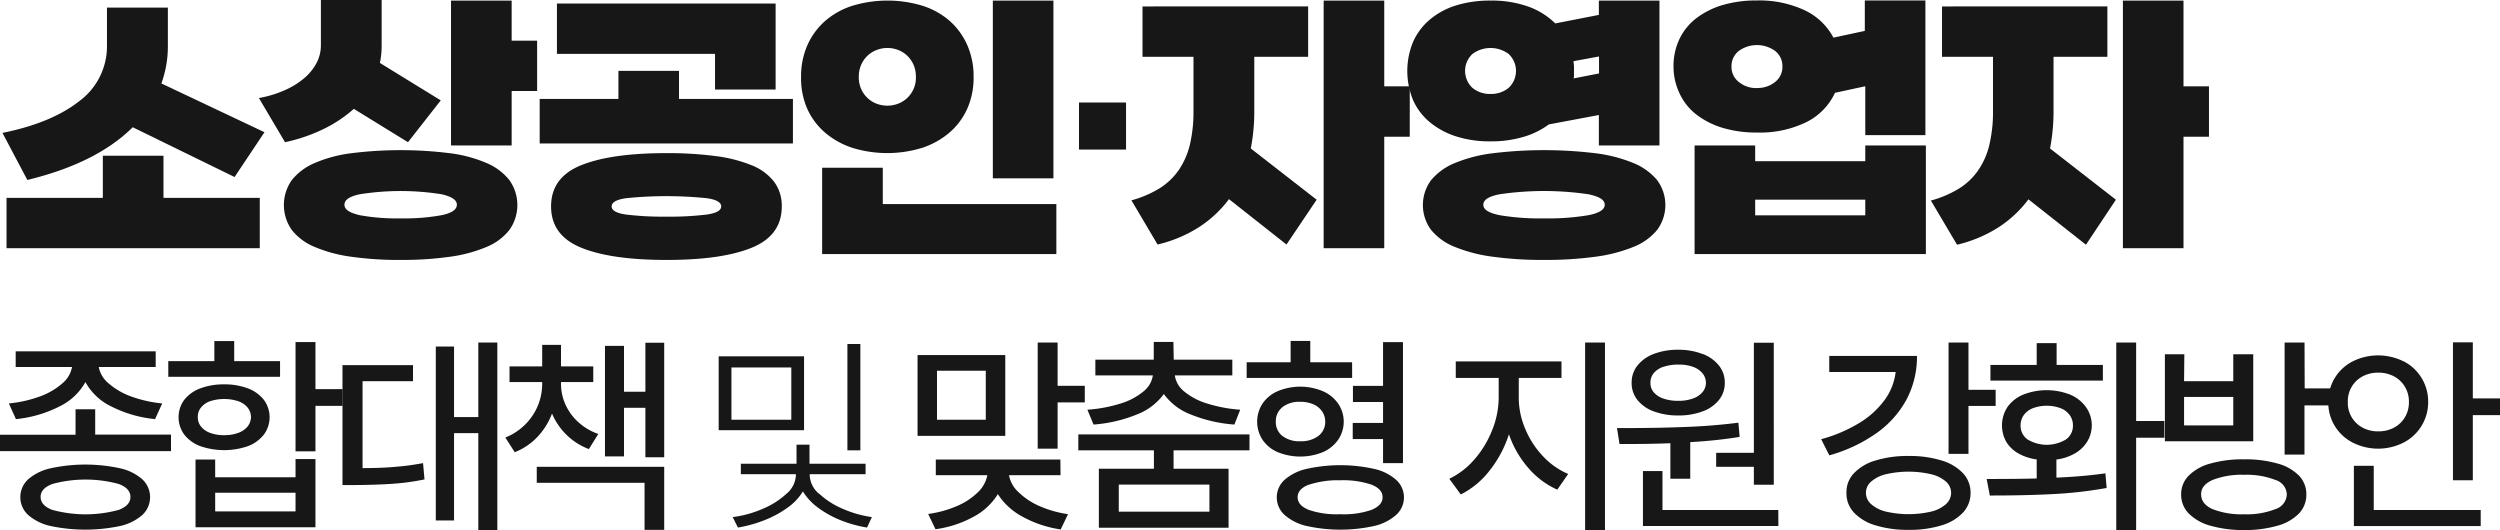 <svg id="레이어_1" data-name="레이어 1" xmlns="http://www.w3.org/2000/svg" viewBox="0 0 478.2 101.4"><defs><style>.cls-1{fill:#171717;}</style></defs><path class="cls-1" d="M568.11,335.16v7.28a20.85,20.85,0,0,1-1.24,7.23L586.59,359l-5.72,8.57-19.48-9.52q-6.95,6.89-20.16,10.08l-4.76-9q9.4-1.9,14.7-6.08a13,13,0,0,0,5.29-10.66v-7.23Zm-30.86,36.4h18.42V363.5h11.6v8.06h18.42v9.63H537.25Z" transform="translate(-536 -333.71)"/><path class="cls-1" d="M609,342.5a15.78,15.78,0,0,1-.33,3.25l11.64,7.16-6.27,8-10.36-6.38a25.16,25.16,0,0,1-5.63,3.78,32.13,32.13,0,0,1-7.53,2.6l-5-8.45a21,21,0,0,0,5-1.52,15.05,15.05,0,0,0,3.72-2.32,9.74,9.74,0,0,0,2.33-2.91,7.19,7.19,0,0,0,.81-3.28v-8.73H609Zm3.64,40.93a65,65,0,0,1-9.46-.61,27.29,27.29,0,0,1-7-1.88,10.77,10.77,0,0,1-4.37-3.25,8.26,8.26,0,0,1,0-9.52,11.07,11.07,0,0,1,4.37-3.27,25.75,25.75,0,0,1,7-1.88,76,76,0,0,1,18.9,0,26,26,0,0,1,7,1.88,11,11,0,0,1,4.36,3.27,8.21,8.21,0,0,1,0,9.52,10.73,10.73,0,0,1-4.36,3.25,27.54,27.54,0,0,1-7,1.88A65.27,65.27,0,0,1,612.68,383.43Zm0-7.95a39.61,39.61,0,0,0,7.84-.61c1.94-.41,2.91-1.07,2.91-2s-1-1.55-2.91-2a49.88,49.88,0,0,0-15.68,0c-1.94.41-2.91,1.06-2.91,2s1,1.55,2.91,2A39.68,39.68,0,0,0,612.68,375.48Zm21.23-41.66v7.67h4.87v9.63h-4.87v10.42h-11.6V333.82Z" transform="translate(-536 -333.71)"/><path class="cls-1" d="M639.23,352.63h15.06v-5.37h11.59v5.37h21.79v8.52H639.23Zm24.24,30.8q-10.58,0-16.32-2.35t-5.74-7.89q0-5.55,5.74-7.87T663.47,363a70.71,70.71,0,0,1,9.38.56,27.64,27.64,0,0,1,6.95,1.77,10.15,10.15,0,0,1,4.28,3.16,7.7,7.7,0,0,1,1.46,4.71q0,5.54-5.74,7.89T663.47,383.43Zm9.3-39.42H642.53v-9.63h41.83v16.46H672.77Zm-9.3,31.14a58.09,58.09,0,0,0,7.7-.4c1.85-.26,2.78-.78,2.78-1.56s-.93-1.31-2.78-1.57a76.21,76.21,0,0,0-15.4,0c-1.84.26-2.77.78-2.77,1.57s.93,1.3,2.77,1.56A58.3,58.3,0,0,0,663.47,375.15Z" transform="translate(-536 -333.71)"/><path class="cls-1" d="M689.23,348.43a14.72,14.72,0,0,1,1.23-6.13,13.46,13.46,0,0,1,3.42-4.62,14.66,14.66,0,0,1,5.21-2.88,23.15,23.15,0,0,1,13.33,0,14.62,14.62,0,0,1,5.2,2.88A13.34,13.34,0,0,1,721,342.3a14.72,14.72,0,0,1,1.23,6.13,14.53,14.53,0,0,1-1.23,6.11,13.11,13.11,0,0,1-3.42,4.56,15.45,15.45,0,0,1-5.2,2.89,22.71,22.71,0,0,1-13.33,0,15.5,15.5,0,0,1-5.21-2.89,13.23,13.23,0,0,1-3.42-4.56A14.53,14.53,0,0,1,689.23,348.43Zm15.63,17.36v6.95h33.2v9.57h-44.8V365.79Zm.89-11.87a5.73,5.73,0,0,0,2-.36,5.22,5.22,0,0,0,1.74-1.07,5.28,5.28,0,0,0,1.7-4.06,5.65,5.65,0,0,0-.47-2.38,5.53,5.53,0,0,0-1.23-1.73,5.38,5.38,0,0,0-1.74-1.07,5.68,5.68,0,0,0-4,0,5.25,5.25,0,0,0-3,2.8,5.65,5.65,0,0,0-.48,2.38,5.46,5.46,0,0,0,.48,2.36,5.2,5.2,0,0,0,1.23,1.7,5.08,5.08,0,0,0,1.73,1.07A5.77,5.77,0,0,0,705.75,353.92Zm31.75-20.1v34H725.91v-34Z" transform="translate(-536 -333.71)"/><path class="cls-1" d="M751.39,362.32h-9v-9h9Z" transform="translate(-536 -333.71)"/><path class="cls-1" d="M786.22,334.94v9.63h-10.3V355a36.5,36.5,0,0,1-.67,7.11l12.6,9.8-5.77,8.57-11-8.68a22.24,22.24,0,0,1-5.6,5.27,25.55,25.55,0,0,1-8.06,3.41l-5-8.45a20.6,20.6,0,0,0,5.43-2.33,12.62,12.62,0,0,0,3.67-3.53,14.82,14.82,0,0,0,2.1-4.87,27.5,27.5,0,0,0,.67-6.35V344.57h-9.75v-9.63Zm14.56,15.29h4.88v9.63h-4.88v21.33H789.19V333.82h11.59Z" transform="translate(-536 -333.71)"/><path class="cls-1" d="M853.42,333.82v27.72H841.83v-5.83l-9.57,1.8a15.4,15.4,0,0,1-4.91,2.4,21.8,21.8,0,0,1-6.24.84,21.12,21.12,0,0,1-6.58-.95,15,15,0,0,1-5-2.69,11.52,11.52,0,0,1-3.22-4.22,14.56,14.56,0,0,1,0-11.2,11.83,11.83,0,0,1,3.22-4.26,14.49,14.49,0,0,1,5-2.69,22.07,22.07,0,0,1,6.58-.92,20.9,20.9,0,0,1,7.14,1.12,14.06,14.06,0,0,1,5.24,3.25l8.34-1.63v-2.74Zm-22.06,49.61a70,70,0,0,1-9.8-.61,29.33,29.33,0,0,1-7.28-1.88,11.19,11.19,0,0,1-4.54-3.25,8,8,0,0,1,0-9.52,11.51,11.51,0,0,1,4.54-3.27,27.68,27.68,0,0,1,7.28-1.88,81.68,81.68,0,0,1,19.6,0,27.79,27.79,0,0,1,7.28,1.88,11.51,11.51,0,0,1,4.54,3.27,8,8,0,0,1,0,9.52,11.19,11.19,0,0,1-4.54,3.25,29.45,29.45,0,0,1-7.28,1.88A70.07,70.07,0,0,1,831.36,383.43Zm-10.25-31.75a5.22,5.22,0,0,0,3.47-1.17,4.44,4.44,0,0,0,0-6.47,5.81,5.81,0,0,0-6.94,0,4.44,4.44,0,0,0,0,6.47A5.22,5.22,0,0,0,821.11,351.68Zm10.25,23.8a45.89,45.89,0,0,0,8.48-.61c2.08-.41,3.11-1.07,3.11-2s-1-1.55-3.11-2a58.3,58.3,0,0,0-17,0c-2.08.41-3.11,1.06-3.11,2s1,1.55,3.11,2A45.89,45.89,0,0,0,831.36,375.48Zm5.71-28.17c0,.27,0,.51,0,.73s0,.45-.08.67l4.87-.95v-3.25l-4.87.9c0,.3.06.62.08.95S837.07,347,837.07,347.31Z" transform="translate(-536 -333.71)"/><path class="cls-1" d="M856.11,346.47a12,12,0,0,1,1.12-5.26,11,11,0,0,1,3.22-4,15.68,15.68,0,0,1,5-2.52,22.77,22.77,0,0,1,6.58-.89,20.47,20.47,0,0,1,9.16,1.87,12,12,0,0,1,5.51,5.24l6-1.29v-5.82h11.59v25.76H892.79v-9.35L887,351.46a11.84,11.84,0,0,1-5.46,5.6,20.18,20.18,0,0,1-9.44,2,22.43,22.43,0,0,1-6.58-.89,15.68,15.68,0,0,1-5-2.52,10.89,10.89,0,0,1-3.22-4A11.91,11.91,0,0,1,856.11,346.47Zm15.62,15.07v3h21.06v-3h11.59v20.77H860.14V361.54Zm.34-11a5.26,5.26,0,0,0,3.47-1.15,3.6,3.6,0,0,0,1.4-2.94,3.66,3.66,0,0,0-1.4-3,5.94,5.94,0,0,0-6.94,0,3.69,3.69,0,0,0-1.4,3,3.63,3.63,0,0,0,1.4,2.94A5.26,5.26,0,0,0,872.07,350.56Zm20.72,24.36v-3H871.73v3Z" transform="translate(-536 -333.71)"/><path class="cls-1" d="M939.1,334.94v9.63H928.8V355a37.29,37.29,0,0,1-.67,7.11l12.6,9.8L935,380.52l-11-8.68a22.24,22.24,0,0,1-5.6,5.27,25.65,25.65,0,0,1-8.06,3.41l-5-8.45a20.53,20.53,0,0,0,5.44-2.33,12.46,12.46,0,0,0,3.66-3.53,14.41,14.41,0,0,0,2.1-4.87,26.93,26.93,0,0,0,.68-6.35V344.57h-9.75v-9.63Zm14.56,15.29h4.87v9.63h-4.87v21.33H942.07V333.82h11.59Z" transform="translate(-536 -333.71)"/><path class="cls-1" d="M554.21,416.84h14.5V420H536v-3.13h14.45V412h3.76Zm11.57-12.93H554.89a5.39,5.39,0,0,0,1.92,3.16,13.5,13.5,0,0,0,4.32,2.49,24,24,0,0,0,5.9,1.32l-1.37,3a23.57,23.57,0,0,1-8.32-2.4,11.09,11.09,0,0,1-5-4.69,11.26,11.26,0,0,1-5,4.68,23.39,23.39,0,0,1-8.29,2.41l-1.36-3a23.73,23.73,0,0,0,5.86-1.31,13.3,13.3,0,0,0,4.32-2.48,5.36,5.36,0,0,0,1.91-3.18H539v-3h26.78ZM559,423.29a9.54,9.54,0,0,1,4.24,2.12,4.66,4.66,0,0,1,0,6.79,9.58,9.58,0,0,1-4.25,2.12,32.13,32.13,0,0,1-13.34,0,9.65,9.65,0,0,1-4.28-2.12,4.63,4.63,0,0,1,0-6.79,9.65,9.65,0,0,1,4.28-2.12,31.3,31.3,0,0,1,13.35,0Zm-13,3c-1.49.57-2.23,1.39-2.23,2.47s.74,1.91,2.23,2.48a24.22,24.22,0,0,0,12.72,0c1.49-.57,2.23-1.39,2.23-2.48s-.74-1.9-2.23-2.47a24.22,24.22,0,0,0-12.72,0Z" transform="translate(-536 -333.71)"/><path class="cls-1" d="M589.57,405.79H568.19v-3H577v-3.84h3.8v3.84h8.77ZM583.42,408a7,7,0,0,1,3.06,2.2,5.59,5.59,0,0,1,0,6.63,7,7,0,0,1-3.06,2.22,14,14,0,0,1-9.11,0,7,7,0,0,1-3.07-2.22,5.61,5.61,0,0,1,0-6.63,6.92,6.92,0,0,1,3.07-2.2,12.67,12.67,0,0,1,4.58-.77A12.52,12.52,0,0,1,583.42,408Zm-6.26,17h15.37v-3.48h3.81v13.05H573.4V421.61h3.76Zm-.93-14.56a3.91,3.91,0,0,0-1.78,1.22,2.7,2.7,0,0,0-.61,1.81,2.74,2.74,0,0,0,.61,1.83,3.93,3.93,0,0,0,1.77,1.22,7.46,7.46,0,0,0,2.66.43,7.53,7.53,0,0,0,2.66-.43,4,4,0,0,0,1.81-1.22,3,3,0,0,0,.66-1.83,3,3,0,0,0-.66-1.82,4.07,4.07,0,0,0-1.81-1.21,8.8,8.8,0,0,0-5.31,0Zm16.3,21.09v-3.57H577.16v3.57Zm3.81-23.39h5.2v3.21h-5.2v8.69h-3.81v-20.9h3.81Z" transform="translate(-536 -333.71)"/><path class="cls-1" d="M615,406.63h-9.65v16.62q3.53,0,6.18-.24a47.24,47.24,0,0,0,5.39-.72l.28,3.12a44.68,44.68,0,0,1-6,.83c-2,.14-4.4.23-7.29.25h-2.4V403.55H615Zm16.13,28.47h-3.64V416.56h-4.64v16.7h-3.49V400h3.49v13.49h4.64V399.23h3.64Z" transform="translate(-536 -333.71)"/><path class="cls-1" d="M644.15,411.06a10.17,10.17,0,0,0,2.45,3.38,11.19,11.19,0,0,0,3.84,2.28l-1.8,2.89a12.34,12.34,0,0,1-4.27-2.72,12.59,12.59,0,0,1-2.78-4.07,13.42,13.42,0,0,1-2.77,4.44,12.12,12.12,0,0,1-4.36,2.95l-1.8-2.81a11.2,11.2,0,0,0,3.8-2.49,11.09,11.09,0,0,0,2.42-3.6,11,11,0,0,0,.83-4.2v-.32h-6.25v-3h6.25v-4.12h3.6v4.12h6.17v3h-6.17v.32A9.67,9.67,0,0,0,644.15,411.06Zm18.9,24h-3.76v-9H638.67V423h24.38Zm0-13.89h-3.6v-9.45h-4.09v9.29h-3.64V399.87h3.64v8.77h4.09v-9.37h3.6Z" transform="translate(-536 -333.71)"/><path class="cls-1" d="M689.8,416H673.47V401.87H689.8Zm-13.89-2h11.45V404H675.91Zm16.74,14.11a15.52,15.52,0,0,0,4.54,2.92,21.26,21.26,0,0,0,5.58,1.59l-.92,2a23.35,23.35,0,0,1-5-1.38,19.22,19.22,0,0,1-4.36-2.41,11,11,0,0,1-2.91-3.12,10.49,10.49,0,0,1-3,3.15,19.68,19.68,0,0,1-4.43,2.38,24.87,24.87,0,0,1-5,1.38l-1-2a20.82,20.82,0,0,0,5.64-1.54,15.3,15.3,0,0,0,4.64-2.92,4.91,4.91,0,0,0,1.81-3.55v-.2H677.71v-2h10.65v-3.64h2.48v3.64h10.73v2H690.88v.2A4.9,4.9,0,0,0,692.65,428.15Zm7.92-8.26h-2.48V399.51h2.48Z" transform="translate(-536 -333.71)"/><path class="cls-1" d="M728.29,417.08H711.51V401.63h16.78Zm10.57,7.53H729a5.8,5.8,0,0,0,1.8,3.22,13.54,13.54,0,0,0,4,2.67,21.12,21.12,0,0,0,5.49,1.56l-1.4,2.92a21.56,21.56,0,0,1-7.27-2.42,12.72,12.72,0,0,1-4.75-4.33,12.13,12.13,0,0,1-4.68,4.34,20.91,20.91,0,0,1-7.25,2.37l-1.4-2.92a20.84,20.84,0,0,0,5.5-1.51,13,13,0,0,0,4-2.63,6.15,6.15,0,0,0,1.82-3.27H715v-3h23.83ZM715.23,414h9.33v-9.37h-9.33Zm23.07-6.49h5.2v3.17h-5.2v8.85h-3.81V399.23h3.81Z" transform="translate(-536 -333.71)"/><path class="cls-1" d="M775,419.85H760.48v3.52H771v11.29H746.19V423.37h10.53v-3.52H742.26V416.8H775Zm-14.49-17.34h11.21v3h-11a4.79,4.79,0,0,0,1.81,3.09,12.59,12.59,0,0,0,4.38,2.3,27.56,27.56,0,0,0,6.32,1.18l-1.12,2.84a27.44,27.44,0,0,1-8.32-1.92,11.42,11.42,0,0,1-5.17-3.92,11.46,11.46,0,0,1-5.18,3.92,27.25,27.25,0,0,1-8.27,1.92L744,412.08a27.55,27.55,0,0,0,6.33-1.18,12.54,12.54,0,0,0,4.37-2.3,4.81,4.81,0,0,0,1.82-3.09h-11v-3h11.17v-3.4h3.76ZM750,431.58h17.34v-5.17H750Z" transform="translate(-536 -333.71)"/><path class="cls-1" d="M794.64,406H774.46v-3h8.41v-4.08h3.76V403h8ZM789,408.52a6.89,6.89,0,0,1,2.93,2.35,6.12,6.12,0,0,1,0,7,6.87,6.87,0,0,1-2.93,2.34,11.48,11.48,0,0,1-8.57,0,6.75,6.75,0,0,1-2.91-2.34,6.36,6.36,0,0,1,0-7,6.77,6.77,0,0,1,2.91-2.35,11.23,11.23,0,0,1,8.57,0Zm-7.69,3.07a3.4,3.4,0,0,0-1.27,2.77,3.34,3.34,0,0,0,1.27,2.75,5.32,5.32,0,0,0,3.42,1,5.43,5.43,0,0,0,3.43-1,3.34,3.34,0,0,0,1.33-2.74,3.49,3.49,0,0,0-.62-2,3.9,3.9,0,0,0-1.67-1.33,6,6,0,0,0-2.47-.47A5.26,5.26,0,0,0,781.29,411.59Zm17.59,11.82a9.39,9.39,0,0,1,4.18,2.11,4.51,4.51,0,0,1,0,6.66,9.55,9.55,0,0,1-4.19,2.13,30,30,0,0,1-13,0,9.63,9.63,0,0,1-4.21-2.13,4.53,4.53,0,0,1,0-6.66,9.53,9.53,0,0,1,4.2-2.11,29.7,29.7,0,0,1,13,0Zm-12.54,3c-1.44.56-2.15,1.36-2.15,2.41s.72,1.85,2.16,2.43a16.64,16.64,0,0,0,6,.82,16.19,16.19,0,0,0,5.94-.82c1.43-.58,2.15-1.38,2.15-2.43s-.71-1.85-2.13-2.41a17.07,17.07,0,0,0-6-.83A17.48,17.48,0,0,0,786.34,426.44Zm18-4.11h-3.81v-4.61h-5.8v-3.08h5.8v-4h-5.76v-3.09h5.76v-8.36h3.81Z" transform="translate(-536 -333.71)"/><path class="cls-1" d="M827.73,415.7a16.93,16.93,0,0,0,3.36,5.22,14.29,14.29,0,0,0,4.87,3.45l-2.08,3a15.67,15.67,0,0,1-5.56-4.17,19.31,19.31,0,0,1-3.69-6.42,22,22,0,0,1-3.69,6.93,16.16,16.16,0,0,1-5.52,4.58l-2.2-3a14.81,14.81,0,0,0,4.81-3.71,19.06,19.06,0,0,0,3.39-5.59,16.84,16.84,0,0,0,1.25-6.15V406h-8.21v-3.16h20.22V406h-8.17v3.81A15.25,15.25,0,0,0,827.73,415.7ZM843,435.1h-3.8V399.23H843Z" transform="translate(-536 -333.71)"/><path class="cls-1" d="M857.88,415.4q5.57-.19,10.64-.84l.24,2.72q-4.43.72-9.45,1v7h-3.8v-6.79q-3.87.15-7.89.15h-1.84l-.48-3.05Q852.31,415.61,857.88,415.4Zm3.77-14a7.2,7.2,0,0,1,3.14,2.22,5.21,5.21,0,0,1,1.13,3.31,5.14,5.14,0,0,1-1.13,3.3,7.06,7.06,0,0,1-3.14,2.18,13,13,0,0,1-4.62.77,13.18,13.18,0,0,1-4.67-.77,7.12,7.12,0,0,1-3.14-2.18,5.13,5.13,0,0,1-1.12-3.3,5.2,5.2,0,0,1,1.12-3.31,7.26,7.26,0,0,1,3.14-2.22,12.73,12.73,0,0,1,4.67-.79A12.57,12.57,0,0,1,861.65,401.42Zm14.52,32.92H850.26V423.81H854v7.45h22.15Zm-21.95-30.47a4.14,4.14,0,0,0-1.88,1.22,2.79,2.79,0,0,0-.64,1.86,2.7,2.7,0,0,0,.64,1.83,4.21,4.21,0,0,0,1.87,1.2,8.63,8.63,0,0,0,2.82.42,8.2,8.2,0,0,0,2.73-.42,4.29,4.29,0,0,0,1.86-1.2,2.79,2.79,0,0,0,.69-1.83,2.89,2.89,0,0,0-.69-1.86,4.23,4.23,0,0,0-1.86-1.22,8,8,0,0,0-2.73-.4A8.41,8.41,0,0,0,854.22,403.87Zm21.07,22.58h-3.81V423h-7.21v-2.68h7.21V399.27h3.81Z" transform="translate(-536 -333.71)"/><path class="cls-1" d="M900.68,410.13a18.89,18.89,0,0,1-5.77,6.45,29.37,29.37,0,0,1-9,4.23l-1.56-3.09a28,28,0,0,0,7.27-3.09,16.78,16.78,0,0,0,4.86-4.39,11.32,11.32,0,0,0,2.12-5.37H885.9v-3.08h16.78A17.51,17.51,0,0,1,900.68,410.13Zm6.67,11.65a9.31,9.31,0,0,1,4.13,2.44,5.41,5.41,0,0,1,1.45,3.75,5.49,5.49,0,0,1-1.45,3.79,9.23,9.23,0,0,1-4.13,2.45,20.63,20.63,0,0,1-6.27.85,20.9,20.9,0,0,1-6.29-.85,9.23,9.23,0,0,1-4.16-2.45,5.31,5.31,0,0,1-1.44-3.79,5.23,5.23,0,0,1,1.44-3.75,9.31,9.31,0,0,1,4.16-2.44,20.9,20.9,0,0,1,6.29-.85A20.63,20.63,0,0,1,907.35,421.78Zm-10.6,2.64a6.64,6.64,0,0,0-2.83,1.4,2.79,2.79,0,0,0-1,2.15,2.85,2.85,0,0,0,1,2.18,6.54,6.54,0,0,0,2.83,1.42,19.24,19.24,0,0,0,8.63,0,6.54,6.54,0,0,0,2.83-1.42,2.91,2.91,0,0,0,1-2.18,2.84,2.84,0,0,0-1-2.15,6.64,6.64,0,0,0-2.83-1.4,19.24,19.24,0,0,0-8.63,0Zm15.78-16.15h5.2v3.09h-5.2v9.17h-3.81v-21.3h3.81Z" transform="translate(-536 -333.71)"/><path class="cls-1" d="M925.58,425.23v-3.64a9.79,9.79,0,0,1-3.53-1.16,6.3,6.3,0,0,1-2.32-2.26,6.43,6.43,0,0,1,.26-6.61,6.87,6.87,0,0,1,3-2.36,12.26,12.26,0,0,1,9,0,7.08,7.08,0,0,1,3,2.36,6,6,0,0,1,.26,6.61,6.69,6.69,0,0,1-2.36,2.27,9.66,9.66,0,0,1-3.54,1.17v3.46q5.16-.22,9.37-.82l.24,2.8a80.58,80.58,0,0,1-10.48,1.18q-5.34.27-11.87.26l-.6-3.16Q922.16,425.33,925.58,425.23Zm12.66-18.72H916.73v-3h8.85v-4.16h3.81v4.16h8.85Zm-13.36,5.27a3.93,3.93,0,0,0-1.76,1.32,3.31,3.31,0,0,0-.62,2,3.15,3.15,0,0,0,1.37,2.69,7.11,7.11,0,0,0,7.27,0,3.15,3.15,0,0,0,1.37-2.69,3.31,3.31,0,0,0-.62-2,3.93,3.93,0,0,0-1.76-1.32,7.72,7.72,0,0,0-5.25,0Zm19.72,2.46H950v3.2H944.6V435.1h-3.8V399.23h3.8Z" transform="translate(-536 -333.71)"/><path class="cls-1" d="M953.77,406.63h9.41v-5.16H967v16.65h-16.9V401.47h3.72Zm17.86,15.74a9,9,0,0,1,4.11,2.31,5.12,5.12,0,0,1,1.42,3.61,5.2,5.2,0,0,1-1.42,3.65,9.14,9.14,0,0,1-4.11,2.33,22.46,22.46,0,0,1-6.36.83,22.92,22.92,0,0,1-6.45-.83,9.29,9.29,0,0,1-4.15-2.33,5.11,5.11,0,0,1-1.46-3.65,5,5,0,0,1,1.46-3.61,9.17,9.17,0,0,1,4.16-2.31,22.66,22.66,0,0,1,6.44-.8A22.17,22.17,0,0,1,971.63,422.37Zm-8.45-7.29v-5.44h-9.41v5.44Zm-4,10.46c-1.45.65-2.17,1.57-2.15,2.75s.7,2.13,2.15,2.79a15.29,15.29,0,0,0,6.1,1,14.93,14.93,0,0,0,6-1,3.06,3.06,0,0,0,2.14-2.79,3,3,0,0,0-2.14-2.76,15.14,15.14,0,0,0-6-1A15.31,15.31,0,0,0,959.17,425.54ZM976.84,408H982v3.25h-5.2v9.41H973V399.23h3.81Z" transform="translate(-536 -333.71)"/><path class="cls-1" d="M995.75,402.81a8.64,8.64,0,0,1,4.71,7.79,8.67,8.67,0,0,1-4.71,7.77,10.76,10.76,0,0,1-9.72,0,8.56,8.56,0,0,1-3.43-3.18,8.41,8.41,0,0,1-1.24-4.59A8.51,8.51,0,0,1,982.6,406a8.61,8.61,0,0,1,3.43-3.17,10.93,10.93,0,0,1,9.72,0Zm-7.83,2.89a5.34,5.34,0,0,0-2.09,2,5.4,5.4,0,0,0-.74,2.91,5.34,5.34,0,0,0,.74,2.9,5.27,5.27,0,0,0,2.09,2,6.15,6.15,0,0,0,3,.71,6.23,6.23,0,0,0,3-.71,5.29,5.29,0,0,0,2.1-2,5.53,5.53,0,0,0,.76-2.9,5.59,5.59,0,0,0-.76-2.91,5.36,5.36,0,0,0-2.1-2,6.34,6.34,0,0,0-3-.71A6.26,6.26,0,0,0,987.92,405.7Zm22.59,28.64H986.25V422.81h3.8v8.45h20.46ZM1009,409.92h5.21v3.2H1009v12.45h-3.8V399.19h3.8Z" transform="translate(-536 -333.71)"/></svg>